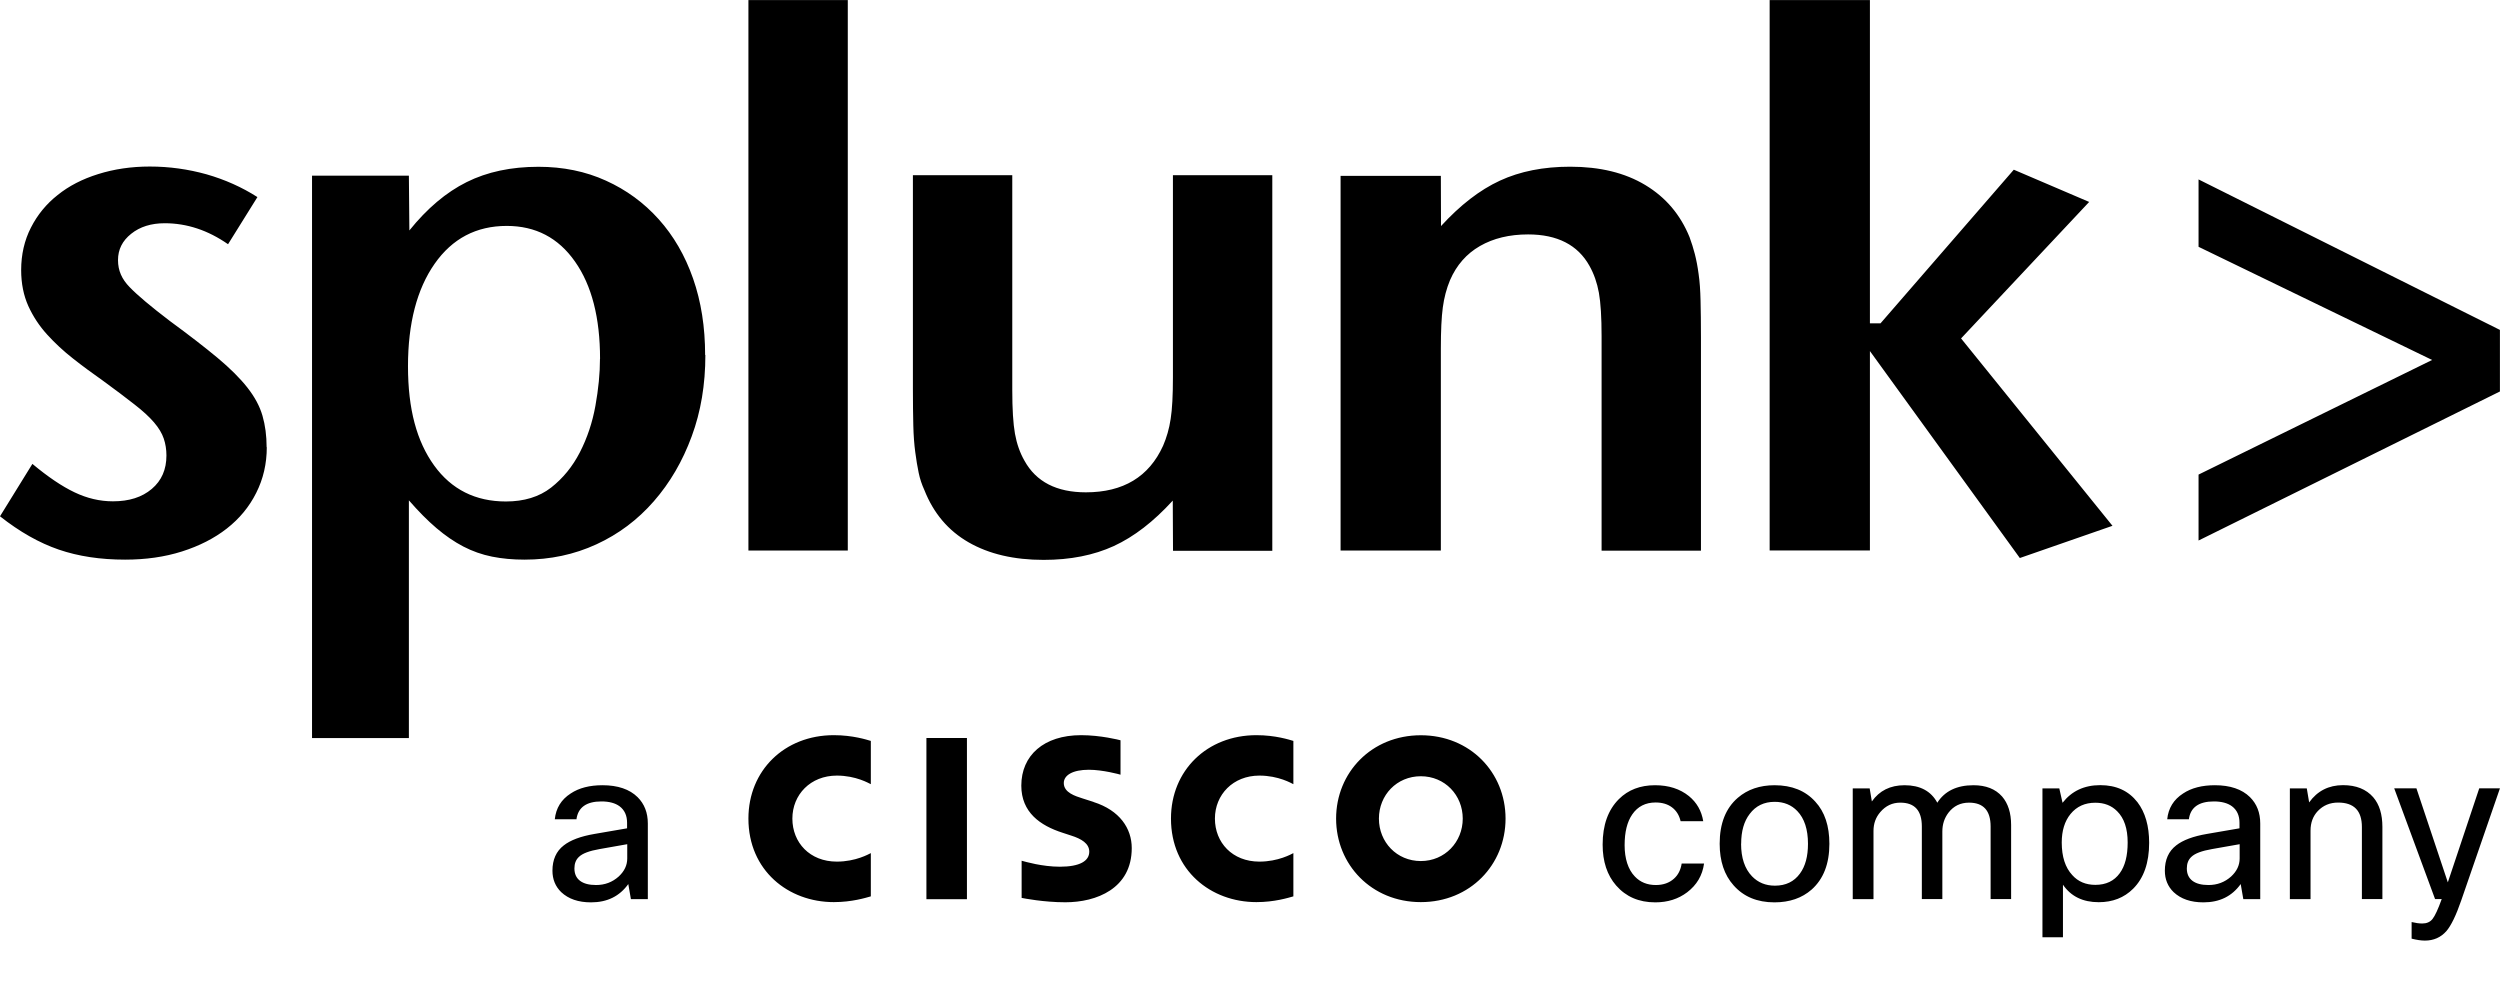 <svg width="405" height="160" viewBox="0 0 405 160" fill="none" xmlns="http://www.w3.org/2000/svg">
<path d="M43.219 72.435C43.219 75.112 42.652 77.579 41.505 79.849C40.371 82.119 38.776 84.035 36.745 85.623C34.715 87.211 32.289 88.444 29.48 89.337C26.672 90.229 23.6 90.662 20.265 90.662C16.27 90.662 12.697 90.124 9.519 89.035C6.342 87.945 3.177 86.148 0 83.641L5.247 75.151C7.766 77.251 10.033 78.786 12.077 79.757C14.107 80.728 16.177 81.214 18.3 81.214C20.91 81.214 22.994 80.558 24.589 79.206C26.184 77.855 26.962 76.057 26.962 73.787C26.962 72.816 26.817 71.897 26.527 71.044C26.237 70.191 25.723 69.325 24.945 68.419C24.18 67.527 23.125 66.556 21.767 65.506C20.436 64.457 18.709 63.157 16.586 61.609C14.964 60.467 13.369 59.3 11.84 58.092C10.284 56.872 8.9 55.586 7.634 54.195C6.381 52.817 5.366 51.282 4.588 49.576C3.823 47.87 3.428 45.928 3.428 43.75C3.428 41.243 3.955 38.934 5.01 36.874C6.065 34.8 7.502 33.042 9.335 31.598C11.154 30.129 13.343 29 15.914 28.2C18.471 27.399 21.24 26.979 24.259 26.979C27.437 26.979 30.496 27.412 33.462 28.239C36.429 29.092 39.171 30.312 41.702 31.927L36.943 39.564C33.686 37.294 30.271 36.165 26.685 36.165C24.497 36.165 22.677 36.729 21.253 37.871C19.816 39.013 19.117 40.43 19.117 42.136C19.117 43.842 19.737 45.219 21.003 46.518C22.255 47.818 24.418 49.642 27.503 51.99C30.601 54.261 33.185 56.255 35.229 57.961C37.272 59.667 38.881 61.268 40.068 62.777C41.254 64.286 42.072 65.795 42.52 67.344C42.968 68.892 43.192 70.585 43.192 72.448H43.232L43.219 72.435ZM114.27 57.502C114.27 62.278 113.544 66.674 112.055 70.69C110.578 74.705 108.548 78.196 105.924 81.201C103.3 84.206 100.215 86.528 96.616 88.182C93.029 89.835 89.153 90.662 84.974 90.662C83.102 90.662 81.348 90.504 79.713 90.176C78.078 89.848 76.523 89.297 75.059 88.536C73.596 87.775 72.145 86.778 70.708 85.557C69.271 84.337 67.794 82.841 66.239 81.056V119.57H50.549V28.462H66.239L66.318 37.333C69.179 33.777 72.277 31.152 75.6 29.499C78.948 27.832 82.825 27.019 87.228 27.019C91.223 27.019 94.875 27.767 98.158 29.263C101.468 30.759 104.315 32.845 106.715 35.522C109.115 38.199 110.974 41.388 112.279 45.127C113.584 48.854 114.23 52.988 114.23 57.515H114.256L114.27 57.502ZM97.209 58.132C97.209 51.479 95.864 46.23 93.148 42.372C90.445 38.514 86.767 36.598 82.086 36.598C77.169 36.598 73.266 38.645 70.405 42.739C67.544 46.833 66.094 52.371 66.094 59.339C66.094 66.307 67.518 71.503 70.326 75.401C73.134 79.298 77.037 81.24 81.955 81.24C84.895 81.24 87.347 80.492 89.272 78.996C91.197 77.487 92.753 75.584 93.939 73.275C95.126 70.965 95.97 68.446 96.457 65.743C96.945 63.026 97.196 60.494 97.196 58.132H97.183H97.209ZM121.244 89.192H137.342V0.013H121.244V89.179V89.192ZM206.113 89.218V28.383H190.014V61.123C190.014 64.037 189.896 66.294 189.645 67.882C189.408 69.469 188.986 70.9 188.419 72.212C186.138 77.238 181.972 79.757 175.907 79.757C171.174 79.757 167.851 78.051 165.966 74.639C165.228 73.353 164.713 71.884 164.423 70.257C164.133 68.629 163.988 66.281 163.988 63.184V28.383H147.89V62.947C147.89 65.296 147.916 67.291 147.956 68.918C147.995 70.545 148.101 71.976 148.272 73.249C148.431 74.508 148.628 75.624 148.826 76.595C149.024 77.566 149.34 78.497 149.749 79.39C151.226 83.13 153.599 85.951 156.908 87.854C160.217 89.756 164.265 90.701 169.064 90.701C173.389 90.701 177.173 89.953 180.442 88.457C183.712 86.948 186.876 84.507 189.988 81.096L190.028 89.231H206.126V89.205H206.113V89.218ZM275.555 89.192V54.707C275.555 52.358 275.529 50.35 275.489 48.697C275.45 47.03 275.357 45.613 275.173 44.38C275.014 43.172 274.804 42.096 274.566 41.164C274.329 40.233 274.039 39.327 273.709 38.422C272.233 34.787 269.859 31.979 266.55 29.984C263.241 27.99 259.193 27.006 254.368 27.006C250.043 27.006 246.259 27.754 242.989 29.263C239.72 30.772 236.555 33.226 233.444 36.624L233.418 28.488H217.174V89.192H233.418V56.426C233.418 53.591 233.523 51.387 233.734 49.812C233.945 48.237 234.327 46.768 234.907 45.377C235.962 42.949 237.584 41.099 239.759 39.852C241.935 38.606 244.519 37.976 247.551 37.976C252.284 37.976 255.607 39.682 257.492 43.067C258.217 44.353 258.732 45.823 259.022 47.437C259.312 49.051 259.457 51.4 259.457 54.484V89.205H275.555V89.192ZM342.229 85.19L317.693 54.825L338.445 32.714L326.236 27.491L304.64 52.384H302.926V0.013H286.683V89.179H302.926V56.872L327.212 90.399L342.229 85.177H342.242L342.229 85.19ZM404.987 63.394V53.447L356.165 29.066V39.983L394.004 58.315L356.165 76.883V87.565L404.987 63.42V63.394ZM93.412 132.719H89.878C90.063 130.921 90.92 129.53 92.449 128.546C93.807 127.64 95.534 127.207 97.605 127.207C100.07 127.207 101.982 127.85 103.287 129.136C104.394 130.239 104.948 131.656 104.948 133.414V145.657H102.206L101.784 143.217C100.36 145.198 98.369 146.182 95.746 146.182C93.689 146.182 92.093 145.631 90.92 144.529C89.971 143.61 89.496 142.442 89.496 141.051C89.496 139.28 90.103 137.902 91.329 136.957C92.41 136.104 94.084 135.474 96.326 135.094L101.586 134.188V133.283C101.586 132.115 101.177 131.223 100.373 130.619C99.661 130.094 98.672 129.832 97.433 129.832C94.994 129.832 93.636 130.803 93.385 132.732H93.399L93.412 132.719ZM96.563 143.374C97.987 143.374 99.2 142.915 100.228 141.996C101.151 141.143 101.613 140.172 101.613 139.07V136.76L97.143 137.548C95.495 137.836 94.374 138.243 93.781 138.821C93.293 139.28 93.056 139.897 93.056 140.684C93.056 141.563 93.359 142.232 93.966 142.692C94.572 143.151 95.442 143.374 96.563 143.374ZM150.079 145.67H156.644V119.557H150.079V145.67ZM189.698 132.614C189.698 141.025 196.158 146.143 203.542 146.143C206.455 146.143 208.697 145.447 209.527 145.211V138.204C209.237 138.348 207.101 139.582 204.016 139.582C199.639 139.582 196.817 136.498 196.817 132.614C196.817 128.73 199.758 125.646 204.016 125.646C207.154 125.646 209.264 126.919 209.527 127.037V120.029C208.908 119.846 206.627 119.098 203.542 119.098C195.552 119.098 189.698 124.806 189.698 132.601V132.614ZM121.244 132.614C121.244 141.025 127.705 146.143 135.075 146.143C138.002 146.143 140.243 145.447 141.074 145.211V138.204C140.77 138.348 138.648 139.582 135.563 139.582C131.185 139.582 128.364 136.498 128.364 132.614C128.364 128.73 131.304 125.646 135.563 125.646C138.7 125.646 140.797 126.919 141.074 127.037V120.029C140.454 119.846 138.173 119.098 135.075 119.098C127.098 119.098 121.244 124.806 121.244 132.601V132.614ZM230.174 119.111C222.184 119.111 216.449 125.16 216.449 132.614C216.449 140.067 222.184 146.143 230.174 146.143C238.164 146.143 243.899 140.08 243.899 132.614C243.899 125.147 238.164 119.111 230.174 119.111ZM230.174 139.49C226.272 139.49 223.384 136.419 223.384 132.614C223.384 128.808 226.272 125.751 230.174 125.751C234.077 125.751 236.964 128.821 236.964 132.614C236.964 136.406 234.064 139.49 230.174 139.49ZM177.146 129.911L175.34 129.333C174.259 128.979 172.334 128.428 172.334 126.853C172.334 125.593 173.758 124.701 176.395 124.701C178.649 124.701 181.431 125.462 181.524 125.501V119.924C181.326 119.872 178.32 119.098 175.142 119.098C169.091 119.098 165.452 122.378 165.452 127.273C165.452 131.603 168.51 133.742 172.149 134.91C172.558 135.041 173.165 135.238 173.547 135.369C175.169 135.881 176.461 136.642 176.461 137.968C176.461 139.464 174.958 140.408 171.701 140.408C168.84 140.408 166.085 139.595 165.504 139.437V145.46C165.834 145.526 169.091 146.169 172.584 146.169C177.608 146.169 183.343 143.965 183.343 137.39C183.343 134.215 181.405 131.275 177.146 129.924H177.159L177.146 129.911ZM272.417 139.897H276.056C275.792 141.826 274.869 143.374 273.314 144.555C271.89 145.631 270.176 146.182 268.159 146.182C265.495 146.182 263.399 145.264 261.817 143.453C260.353 141.773 259.628 139.569 259.628 136.826C259.628 133.65 260.512 131.197 262.265 129.451C263.768 127.955 265.719 127.207 268.119 127.207C270.334 127.207 272.153 127.798 273.604 128.966C274.869 130.002 275.647 131.354 275.924 133.034H272.259C272.035 132.063 271.56 131.315 270.861 130.79C270.163 130.265 269.266 130.002 268.211 130.002C266.576 130.002 265.311 130.645 264.427 131.931C263.597 133.126 263.188 134.792 263.188 136.931C263.188 139.07 263.742 140.855 264.849 141.996C265.733 142.928 266.867 143.374 268.251 143.374C269.451 143.374 270.439 143.02 271.191 142.337C271.863 141.734 272.272 140.92 272.43 139.897H272.417ZM278.587 136.682C278.587 133.401 279.576 130.921 281.528 129.241C283.097 127.89 285.087 127.207 287.487 127.207C290.282 127.207 292.484 128.1 294.079 129.871C295.609 131.525 296.36 133.808 296.36 136.695C296.36 139.936 295.398 142.403 293.486 144.109C291.917 145.487 289.913 146.182 287.461 146.182C284.666 146.182 282.464 145.264 280.842 143.427C279.339 141.747 278.587 139.503 278.587 136.695V136.682ZM282.055 136.682C282.055 138.978 282.648 140.736 283.822 141.957C284.797 142.967 286.023 143.479 287.54 143.479C289.293 143.479 290.638 142.823 291.587 141.524C292.471 140.33 292.893 138.716 292.893 136.695C292.893 134.359 292.312 132.587 291.165 131.393C290.216 130.396 288.99 129.897 287.5 129.897C285.773 129.897 284.428 130.554 283.453 131.853C282.53 133.047 282.068 134.661 282.068 136.682H282.055ZM303.467 145.657H300.144V127.719H302.886L303.242 129.832C304.469 128.087 306.222 127.207 308.543 127.207C311.048 127.207 312.827 128.152 313.843 130.042C315.042 128.165 316.994 127.207 319.697 127.207C321.714 127.207 323.256 127.811 324.338 129.031C325.313 130.16 325.801 131.708 325.801 133.65V145.644H322.479V133.887C322.479 131.302 321.305 130.029 318.985 130.029C317.6 130.029 316.493 130.567 315.662 131.643C314.99 132.522 314.66 133.532 314.66 134.713V145.644H311.338V133.887C311.338 131.302 310.177 130.029 307.844 130.029C306.552 130.029 305.484 130.54 304.614 131.551C303.875 132.404 303.506 133.414 303.506 134.608V145.644H303.453L303.467 145.657ZM330.864 127.719H333.606L334.134 130.055C335.61 128.152 337.641 127.194 340.238 127.194C342.835 127.194 344.826 128.113 346.263 129.95C347.529 131.603 348.162 133.808 348.162 136.537C348.162 139.779 347.292 142.259 345.564 143.978C344.101 145.434 342.242 146.156 339.987 146.156C337.416 146.156 335.492 145.211 334.199 143.322V151.838H330.877V127.693V127.719H330.864ZM344.681 136.485C344.681 134.228 344.114 132.548 342.98 131.42C342.071 130.501 340.897 130.042 339.447 130.042C337.759 130.042 336.428 130.645 335.426 131.866C334.476 133.034 334.002 134.582 334.002 136.485C334.002 138.781 334.569 140.54 335.703 141.76C336.652 142.823 337.904 143.348 339.447 143.348C341.174 143.348 342.492 142.718 343.402 141.458C344.259 140.29 344.681 138.637 344.681 136.485ZM354.622 132.719H351.089C351.273 130.921 352.13 129.53 353.66 128.546C355.018 127.64 356.745 127.207 358.815 127.207C361.28 127.207 363.192 127.85 364.497 129.136C365.605 130.239 366.159 131.656 366.159 133.414V145.657H363.416L362.994 143.217C361.57 145.198 359.58 146.182 356.956 146.182C354.899 146.182 353.304 145.631 352.13 144.529C351.181 143.61 350.706 142.442 350.706 141.051C350.706 139.28 351.313 137.902 352.539 136.957C353.62 136.104 355.295 135.474 357.536 135.094L362.797 134.188V133.283C362.797 132.115 362.388 131.223 361.584 130.619C360.872 130.094 359.883 129.832 358.643 129.832C356.204 129.832 354.846 130.803 354.596 132.732H354.609L354.622 132.719ZM357.773 143.374C359.197 143.374 360.41 142.915 361.439 141.996C362.361 141.143 362.823 140.172 362.823 139.07V136.76L358.353 137.548C356.705 137.836 355.585 138.243 354.991 138.821C354.504 139.28 354.266 139.897 354.266 140.684C354.266 141.563 354.569 142.232 355.176 142.692C355.782 143.151 356.653 143.374 357.773 143.374ZM374.28 145.657H370.958V127.719H373.7L374.082 129.989C375.414 128.126 377.26 127.194 379.567 127.194C381.69 127.194 383.325 127.85 384.459 129.149C385.461 130.317 385.948 131.918 385.948 133.952V145.644H382.626V133.978C382.626 131.328 381.347 130.016 378.776 130.016C377.445 130.016 376.35 130.475 375.48 131.393C374.702 132.22 374.307 133.27 374.307 134.569V145.644H374.293L374.28 145.657ZM404.987 127.719L398.711 145.893C397.88 148.308 397.076 149.948 396.325 150.827C395.415 151.864 394.255 152.376 392.831 152.376C392.224 152.376 391.525 152.271 390.682 152.061V149.371C391.328 149.528 391.908 149.607 392.409 149.607C393.121 149.607 393.675 149.371 394.07 148.872C394.466 148.374 394.967 147.298 395.56 145.644H394.479L387.86 127.706H391.46L396.549 142.941L401.638 127.706H404.987V127.719Z" fill="black"/>
</svg>

